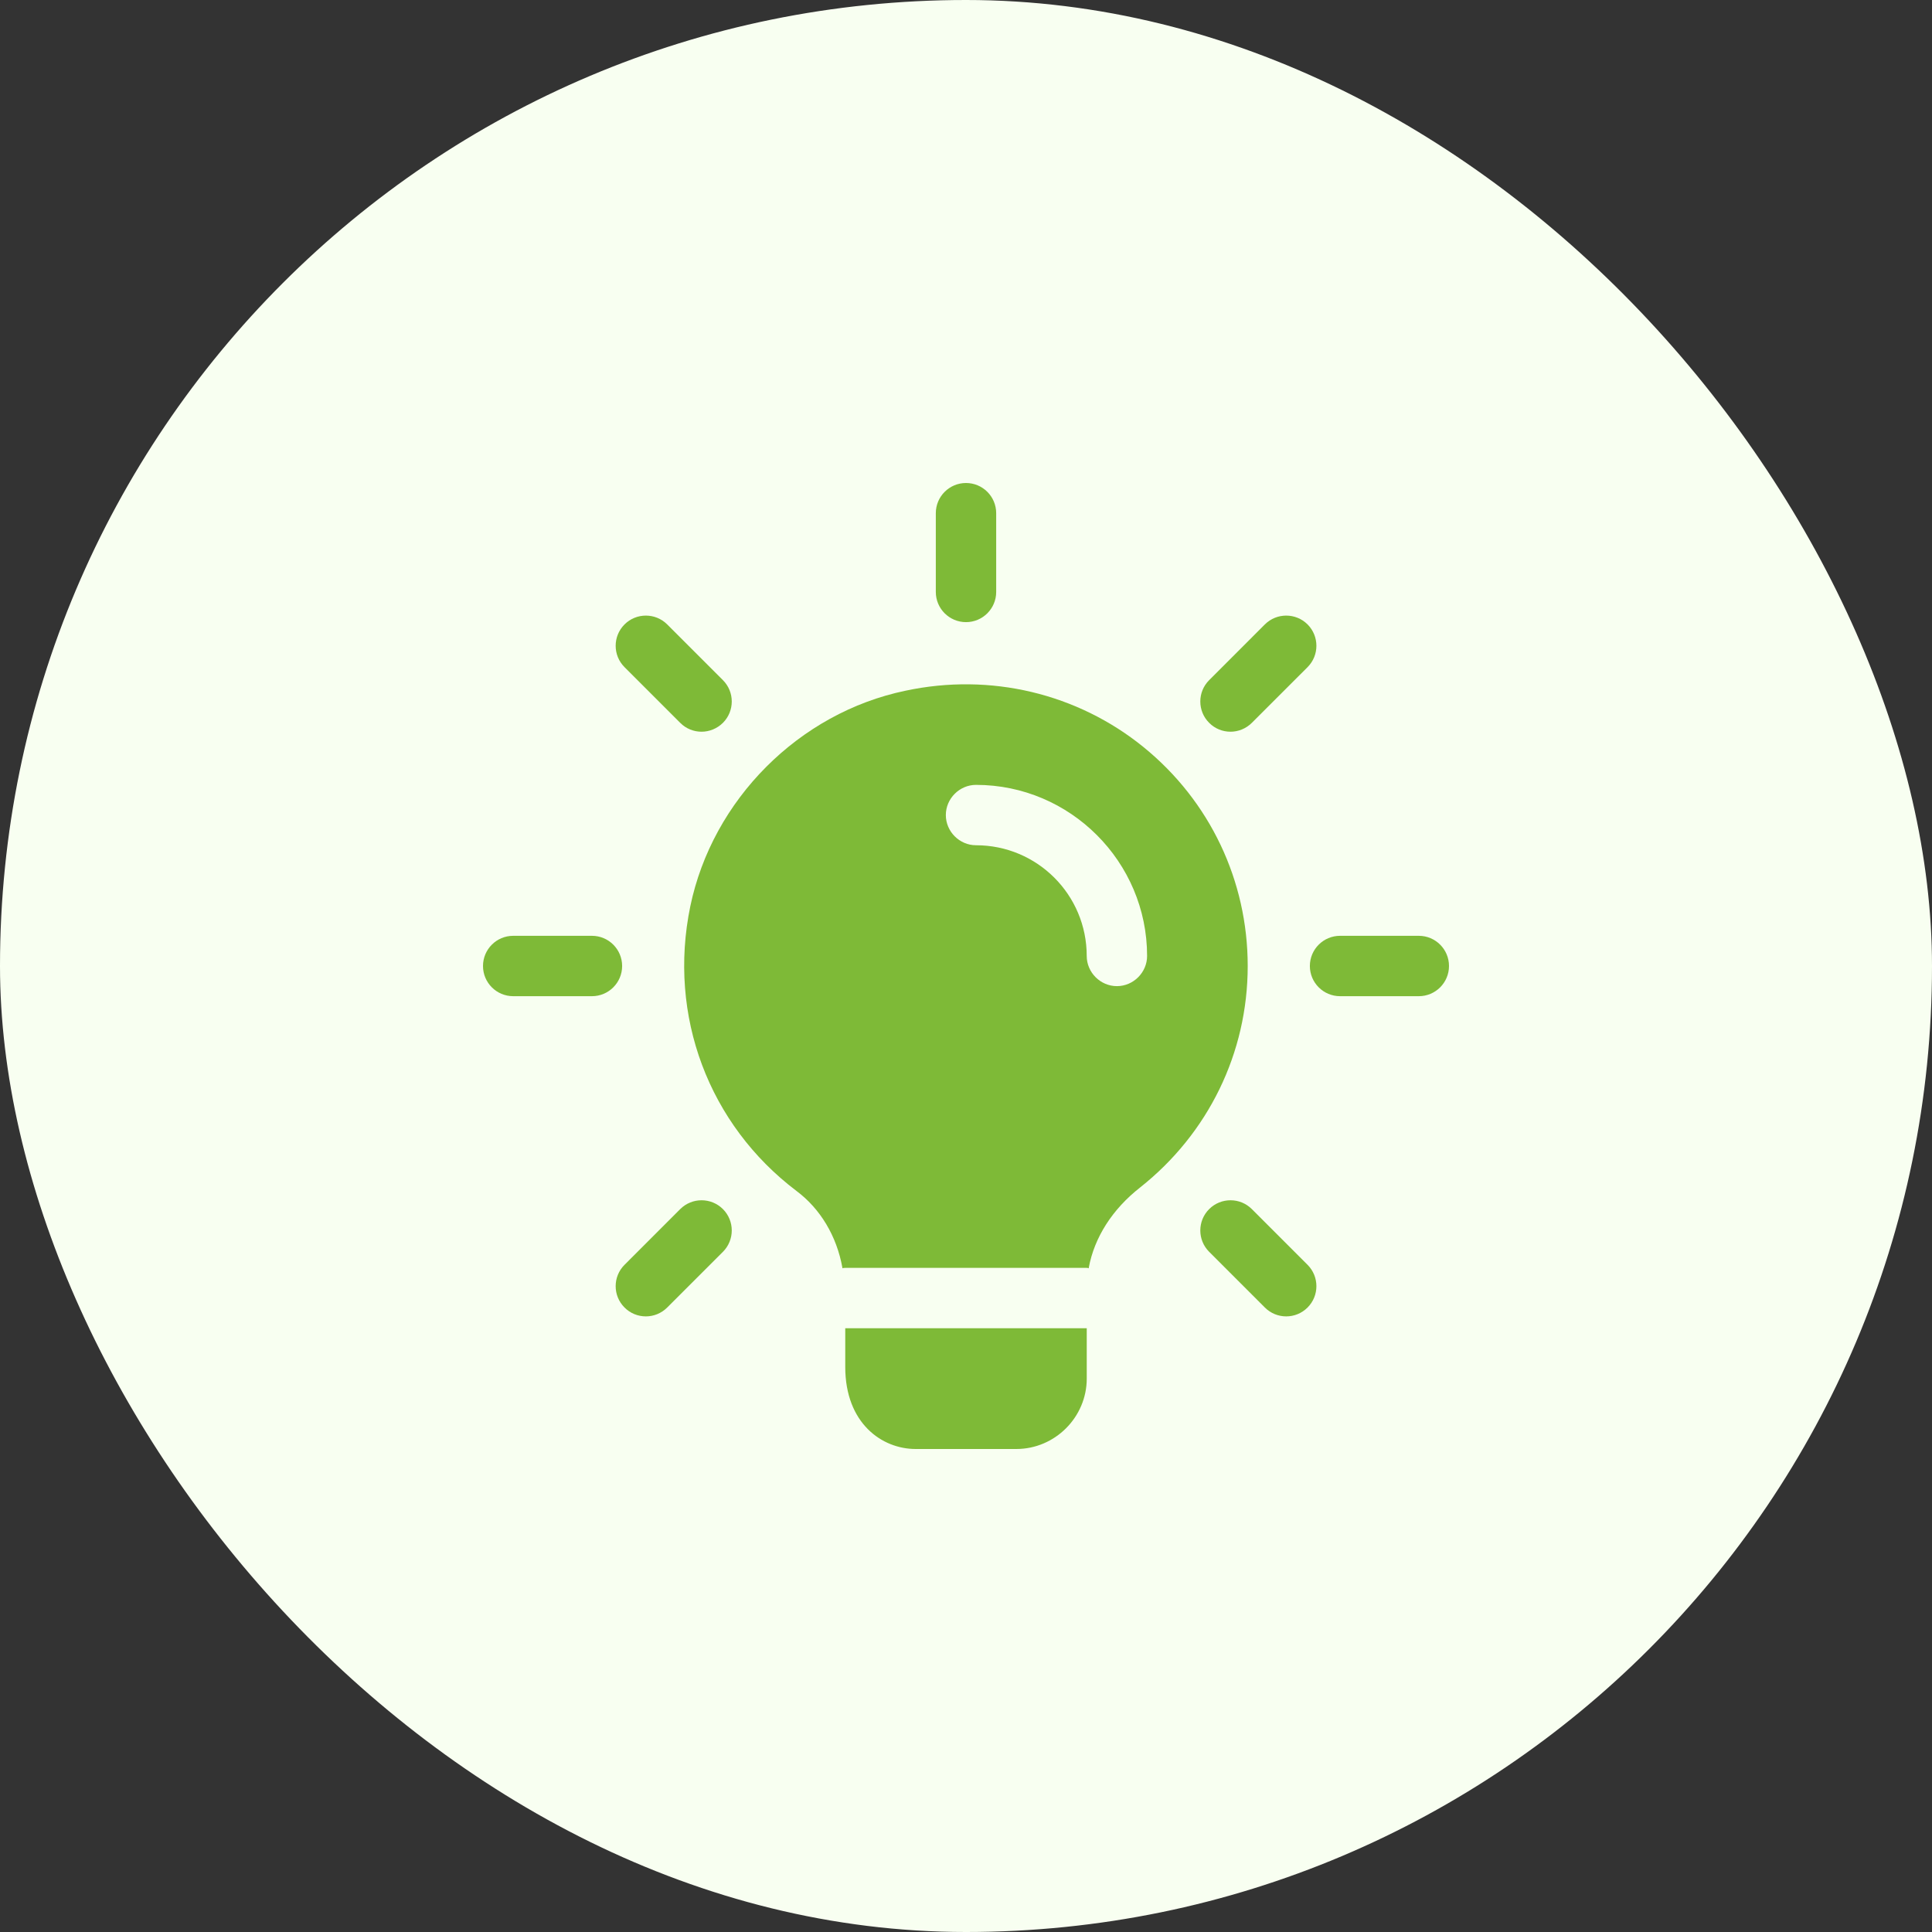 <svg xmlns="http://www.w3.org/2000/svg" width="64" height="64" viewBox="0 0 64 64" fill="none"><rect x="0" y="0" width="64" height="64" fill="#333333" stroke="none"/><rect width="64" height="64" rx="32" fill="#F8FFF1"></rect><g clip-path="url(#clip0_675_13702)"><path d="M32 20.609C31.448 20.609 31 20.161 31 19.609V17C31 16.448 31.448 16 32 16C32.552 16 33 16.448 33 17V19.609C33 20.161 32.552 20.609 32 20.609Z" fill="#7EBA37"></path><path d="M40.761 24.239C40.505 24.239 40.249 24.141 40.055 23.945C39.664 23.555 39.664 22.921 40.055 22.531L41.9 20.685C42.291 20.295 42.924 20.295 43.315 20.685C43.705 21.076 43.705 21.709 43.315 22.1L41.469 23.945C41.273 24.14 41.017 24.239 40.761 24.239Z" fill="#7EBA37"></path><path d="M47 33H44.391C43.839 33 43.391 32.552 43.391 32C43.391 31.448 43.839 31 44.391 31H47C47.552 31 48 31.448 48 32C48 32.552 47.552 33 47 33Z" fill="#7EBA37"></path><path d="M42.607 43.607C42.351 43.607 42.095 43.509 41.9 43.313L40.055 41.468C39.664 41.077 39.664 40.444 40.055 40.053C40.445 39.663 41.079 39.663 41.469 40.053L43.315 41.899C43.705 42.289 43.705 42.923 43.315 43.313C43.119 43.509 42.863 43.607 42.607 43.607Z" fill="#7EBA37"></path><path d="M21.394 43.607C21.138 43.607 20.882 43.509 20.688 43.313C20.297 42.923 20.297 42.289 20.688 41.899L22.533 40.053C22.924 39.663 23.557 39.663 23.948 40.053C24.338 40.444 24.338 41.077 23.948 41.468L22.102 43.313C21.906 43.509 21.65 43.607 21.394 43.607Z" fill="#7EBA37"></path><path d="M19.609 33H17C16.448 33 16 32.552 16 32C16 31.448 16.448 31 17 31H19.609C20.161 31 20.609 31.448 20.609 32C20.609 32.552 20.161 33 19.609 33Z" fill="#7EBA37"></path><path d="M23.239 24.239C22.983 24.239 22.727 24.141 22.533 23.945L20.688 22.1C20.297 21.709 20.297 21.076 20.688 20.685C21.078 20.295 21.712 20.295 22.102 20.685L23.948 22.531C24.338 22.921 24.338 23.555 23.948 23.945C23.75 24.14 23.495 24.239 23.239 24.239Z" fill="#7EBA37"></path><path d="M36 44V45.667C36 46.947 34.947 48 33.667 48H30.333C29.213 48 28 47.147 28 45.28V44H36Z" fill="#7EBA37"></path><path d="M37.879 24.747C35.692 22.973 32.812 22.28 29.999 22.88C26.466 23.613 23.599 26.493 22.866 30.027C22.119 33.653 23.479 37.253 26.386 39.453C27.172 40.04 27.719 40.947 27.906 42V42.013C27.932 42 27.972 42 27.999 42H35.999C36.026 42 36.039 42 36.066 42.013V42C36.252 40.987 36.852 40.053 37.772 39.333C40.026 37.547 41.332 34.88 41.332 32C41.332 29.173 40.079 26.533 37.879 24.747ZM36.999 32.667C36.452 32.667 35.999 32.213 35.999 31.667C35.999 29.64 34.359 28 32.332 28C31.786 28 31.332 27.547 31.332 27C31.332 26.453 31.786 26 32.332 26C35.452 26 37.999 28.547 37.999 31.667C37.999 32.213 37.546 32.667 36.999 32.667Z" fill="#7EBA37"></path><path d="M27.906 42H28C27.973 42 27.933 42 27.906 42.013V42Z" fill="#7EBA37"></path><path d="M36.067 42V42.013C36.04 42 36.027 42 36 42H36.067Z" fill="#7EBA37"></path></g><defs><clipPath id="clip0_675_13702"><rect width="32" height="32" fill="white" transform="translate(16 16)"></rect></clipPath></defs></svg>